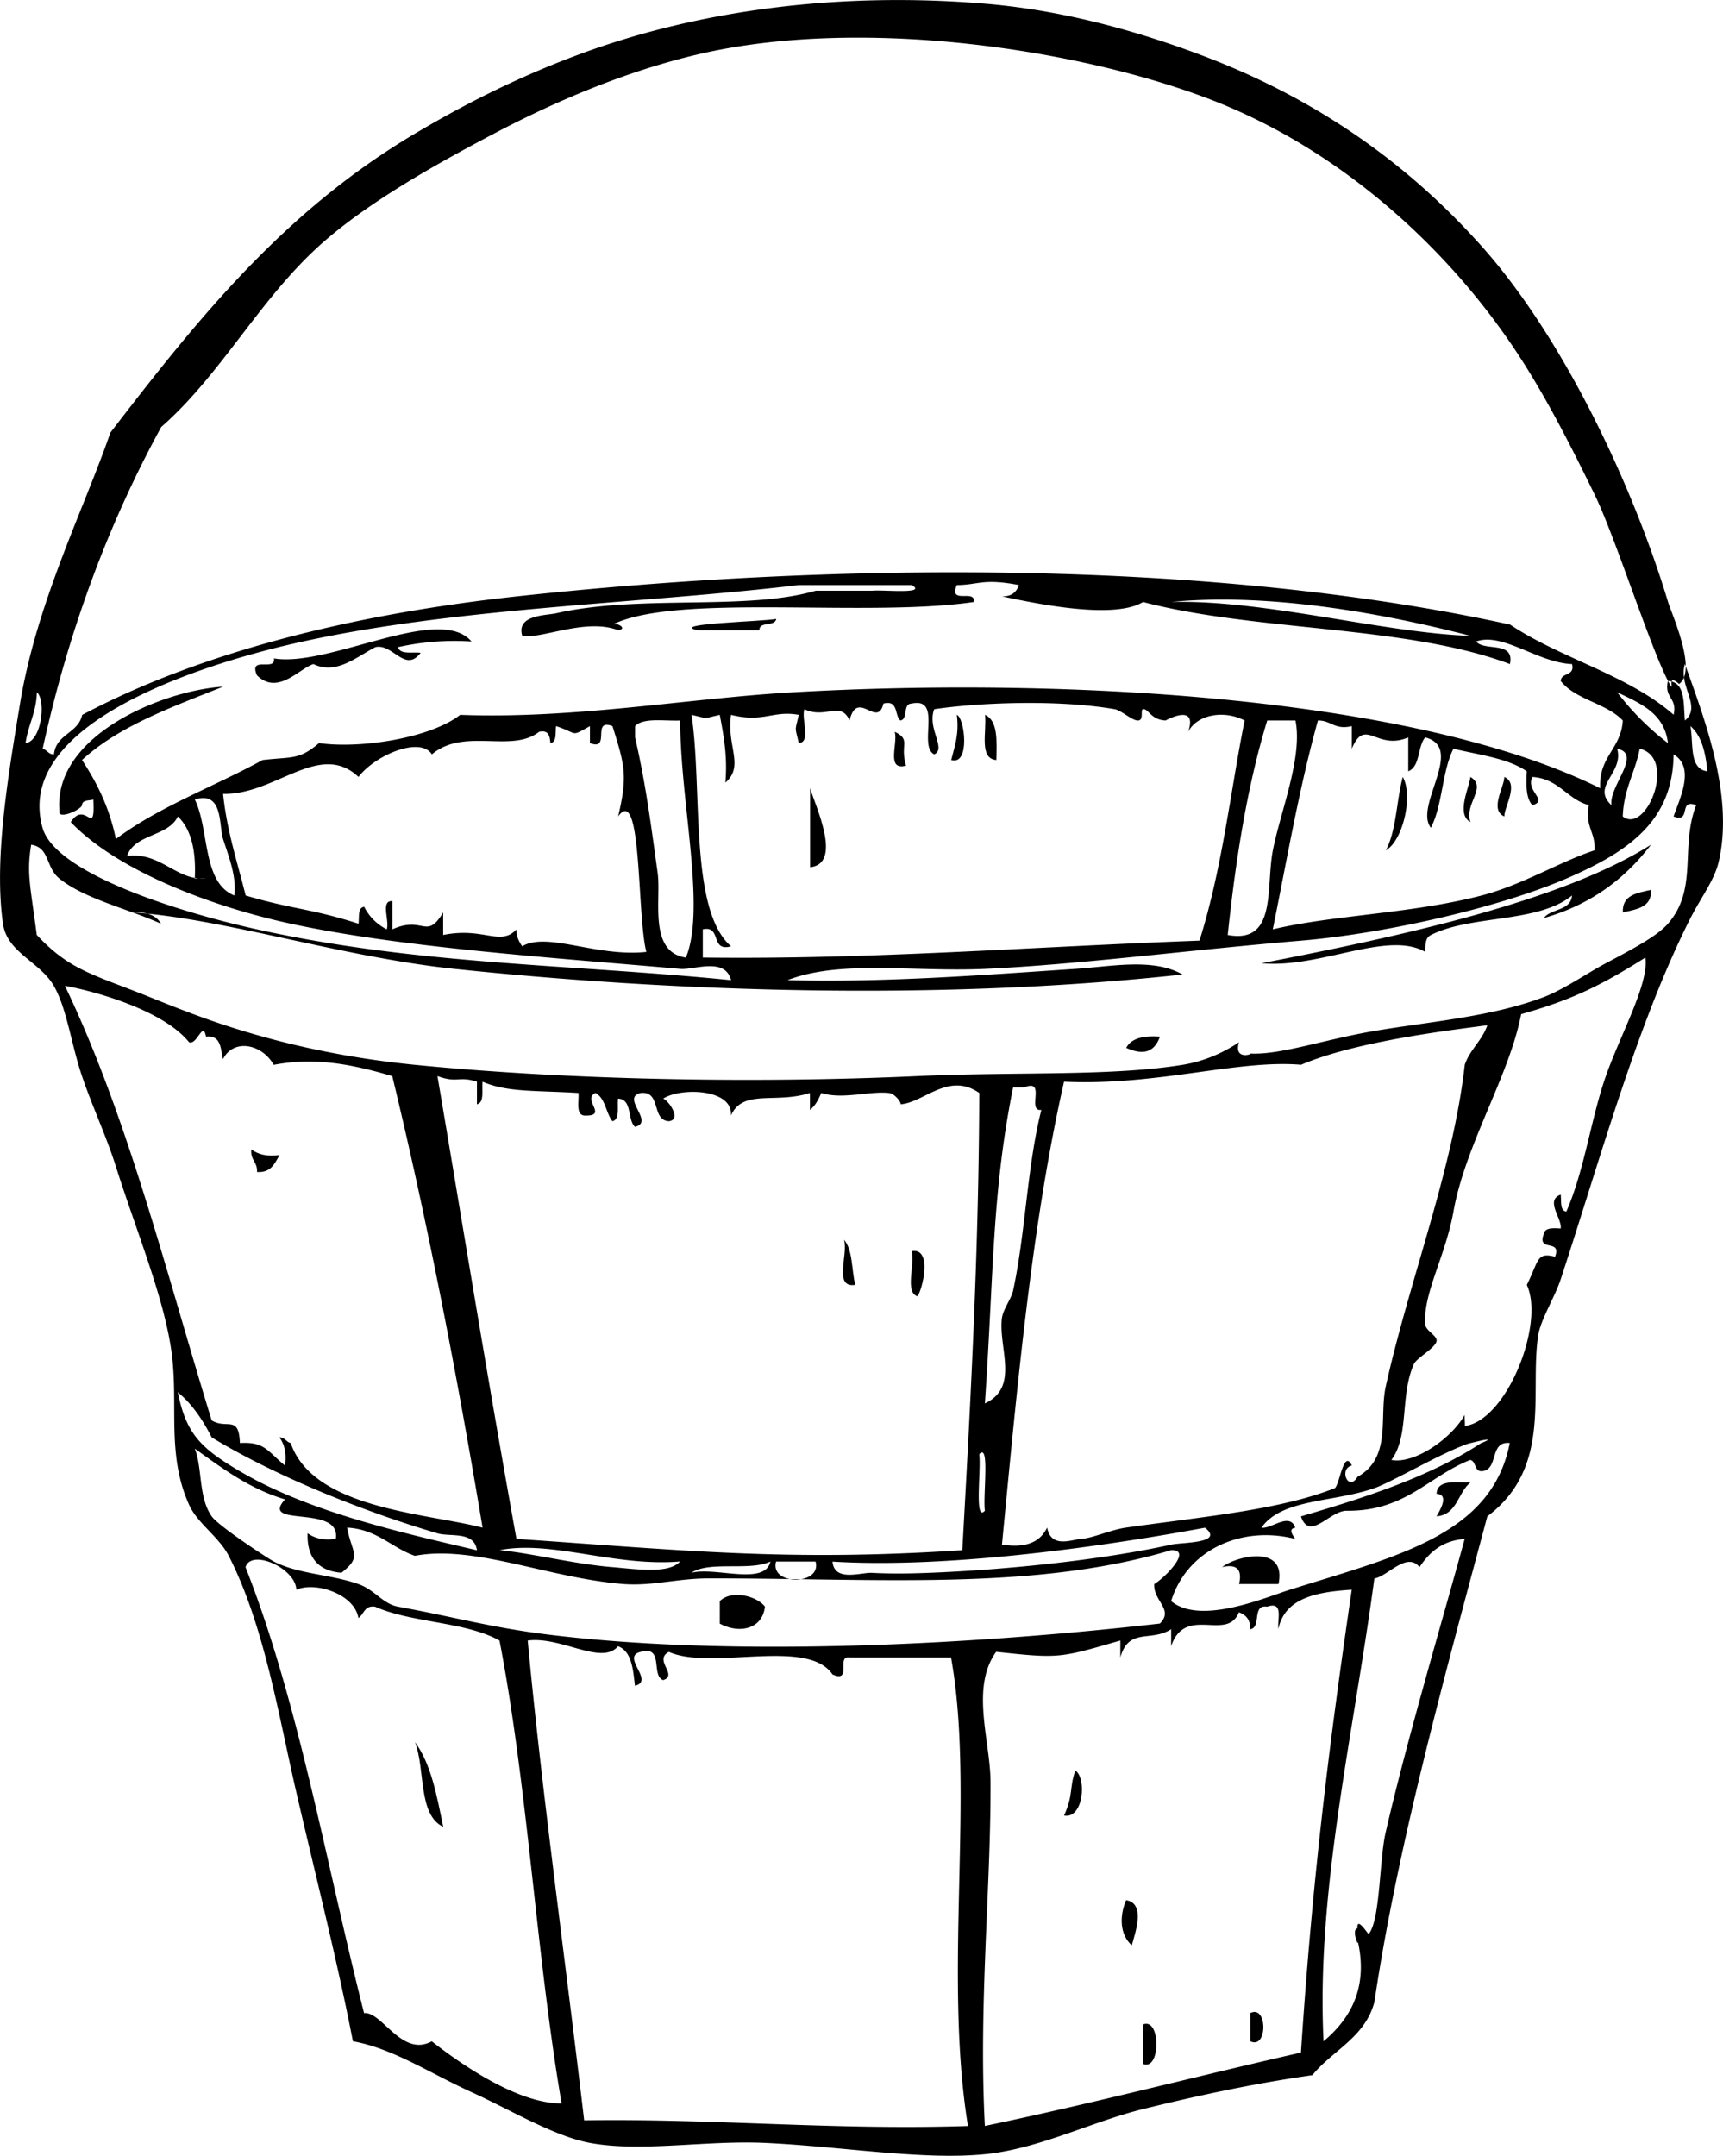 <svg xmlns="http://www.w3.org/2000/svg" viewBox="0 0 154.532 193.33"><g clip-rule="evenodd" fill-rule="evenodd"><path d="M69.618 55.504c-.114.729-1.511.176-1.519 1.013h-5.568c-2.533-.595 5.837-.768 7.087-1.013zM85.816 64.108c.698.247 1.229 4.563-.506 4.05.307-1.212.727-2.309.506-4.05zM88.346 64.108c1.17.518 1.049 2.328 1.014 4.05-1.574-.113-.855-2.519-1.014-4.05zM80.247 65.627c1.498.732.437 1.131 1.014 3.037-1.829.481-.706-1.993-1.014-3.037zM131.88 69.677c1.545.936-.585 2.405 0 4.049-1.31-.695-.11-3.101 0-4.049zM134.92 69.677c1.363.599-.002 2.64 0 3.544-1.36-.599 0-2.64 0-3.544zM72.655 70.689c.486 1.617 2.942 6.773 0 7.086v-7.086zM148.08 79.8c.074 1.592-1.298 1.739-2.532 2.026-.07-1.592 1.3-1.74 2.53-2.026zM104.04 92.962c-.54 1.46-1.534 1.679-3.038 1.012.47-.883 1.58-1.117 3.04-1.012zM22.542 103.08c.588.425 1.357.668 2.532.507-.44.742-.758 1.604-2.025 1.519.063-.91-.621-1.07-.507-2.03zM75.692 111.18c.8.889.678 2.698 1.012 4.05-1.996.31-.595-2.77-1.012-4.05zM81.768 112.2c1.913-.334.949 3.547.505 4.05-1.142-.38-.199-2.84-.505-4.05zM131.88 132.95c-1.139.886-1.165 2.884-3.038 3.036.148-.31 1.261-1.948 0-2.022.06-1.3 1.7-1.01 3.04-1.02zM37.221 156.24c1.438 1.938 1.958 4.791 2.531 7.594-2.283-1.09-1.592-5.16-2.531-7.59zM96.447 158.77c1.046.754.7 4.379-1.014 4.049.86-1.92.454-2.46 1.014-4.05zM101 170.41c1.779.278.813 2.937.507 4.049-1.09-.97-1.11-2.64-.51-4.05zM112.14 180.53c1.556-.774 1.556 3.304 0 2.529v-2.53zM102.52 181.55c1.596-.651 1.596 4.195 0 3.545v-3.55z"/><path d="M150.1 64.108c.366-1.548-.873-1.488-.507-3.037 1.601.089 1.374 2.002 1.521 3.544 1.549-1.258-.608-3.072 0-5.062 1.874 5.187 4.381 11.903 3.035 17.717-.385 1.671-1.565 3.162-2.531 5.062-4.747 9.358-8.053 21.479-11.642 32.395-.533 1.623-1.812 3.629-2.024 5.062-.771 5.214 1.275 11.805-4.556 16.198-3.706 13.872-8.087 29.672-10.124 43.534-.84 3.209-3.757 4.342-5.567 6.58-4.897.7-9.734 1.697-15.186 3.038-4.553 1.116-9.331 3.567-14.176 4.05-5.625.558-12.896-.702-19.74-1.014-5.348-.243-11.093.849-15.692 0-3.218-.593-7.227-3.014-10.63-4.556-3.681-1.669-7.051-3.926-10.63-4.557-1.406-7.231-3.273-14.552-5.062-22.271-1.581-6.819-2.878-15.025-6.075-21.26-.881-1.72-2.784-2.888-3.543-4.557-1.985-4.36-1.026-8.609-1.519-13.159-.539-4.977-3.185-11.267-5.062-17.211-.865-2.739-2.119-5.387-3.037-8.1-.959-2.831-1.358-6.076-2.531-8.1C3.559 86.227.645 85.449.266 82.837-.559 77.054.729 69.585 1.797 63.1 3.3 53.969 7.582 45.544 9.896 38.803c7.839-10.211 15.593-19.872 27.334-26.828 4.67-2.766 9.358-5.108 14.681-7.086C62.592.917 75.258-.764 88.355.333c6.312.527 12.795 2.144 19.236 4.556 10.277 3.846 18.537 9.621 25.31 17.21 7.318 8.197 13.532 21.39 16.704 31.89.336 1.107 2.65 6.152.988 7.351-1.283-1.163-.205 1.229-.988-.265-1.642-3.139-4.778-13.019-6.579-16.704-2.284-4.676-4.7-9.452-7.594-13.667-6.136-8.938-15.479-17.395-26.828-21.766C96.9 4.427 77.281 1.413 62.545 4.889c-6.284 1.482-12.51 4.078-18.222 7.086-5.304 2.792-11.044 6.034-15.186 9.618-5.716 4.945-9.177 11.88-14.68 16.704-4.646 8.516-8.269 18.054-10.63 28.853.41.097.505.509 1.013.507.185-1.839 2.17-1.88 2.531-3.544 10.645-5.649 24.371-9.044 38.977-10.63 28.62-3.106 62.248-3.342 89.089 2.531 4.55 3.044 10.65 4.54 14.68 8.098zM5.33 72.714c-.547-6.781 9.27-10.789 14.68-11.136-4.576 1.836-9.316 3.508-12.655 6.581 1.34 2.034 2.465 4.282 3.037 7.086 3.849-2.9 8.805-4.693 13.16-7.086 2.681-.308 3.264.006 5.063-1.519 3.649.533 9.971-.433 12.655-2.531 10.23.385 20.542-1.494 29.865-2.024 25.138-1.43 56.14.532 72.385 8.605-.154-2.855 1.877-3.523 2.024-6.074-1.475-1.562-4.226-1.848-5.567-3.544.046-.797 1.292-.396 1.014-1.518-3.094-.124-6.216-2.883-8.605-2.024.771.916 3.471-.097 3.036 2.024-9.324-3.5-22.747-2.9-32.901-5.568-2.571 1.556-9.201.235-12.655-.506.869.027 1.298-.39 1.519-1.013-3.249-.622-3.597-.011-5.568 0-.786 1.8 1.719.306 1.519 1.519-9.689 1.42-26.637-.812-32.396 2.025.442-.217 1.36.388.506.507-2.919-1.116-6.855.81-8.605.505-.566-1.892 2.116-1.817 3.037-2.025 7.54-1.704 17.087-.208 23.285-2.024h5.062c.958-.103 5.001.341 3.545-.507H71.645c-15.188 1.811-33.984 2.067-48.595 6.075-6.71 1.84-21.711 6.831-19.236 15.692 1.124 4.02 11.892 7.487 19.236 9.111 14.44 3.194 27.919 3.105 42.521 4.556-.563-2.099-3.309-.903-4.556-1.012-11.283-.995-24.978-1.898-34.927-4.049-7.336-1.587-15.629-4.822-19.741-9.112 1.327-2.049 2.191 1.52 2.024-2.024-.393.113-.999.014-1.012.506-.14.458-2.244 1.342-2.026.504zM3.305 83.851c2.969 3.183 5.055 3.527 10.124 5.567 3.673 1.48 6.281 2.472 10.123 3.544 4.061 1.133 8.654 2.036 13.667 2.531 13.539 1.337 30.11 1.691 45.051 1.012 8.892-.405 17.312.035 23.791-1.012 1.747-.283 3.465-.958 5.063-2.024-.509 1.679 1.312 1.027 1.011 1.012 2.692.141 6.622-1.258 11.137-2.026 4.849-.824 10.536-1.264 15.187-3.037 1.766-.672 3.946-2.178 5.567-3.037 2.457-1.3 4.602-2.436 5.567-3.542 2.737-3.138 1.069-6.857 2.531-10.63-1.638-.626-.387 1.638-2.024 1.013.533-1.574 1.969-4.396 0-5.568-.056 5.921-3.942 8.691-9.617 11.136-6.065 2.614-16.279 4.939-23.791 5.568-10.107.848-20.037 2.153-28.349 2.531-6.469.293-12.963-.833-17.715 1.012 9.027.224 17.728-.48 25.816-1.012 3.26-.215 6.984-.997 9.616.506-21.657 2.362-45.282 1.593-65.299-.506-10.107-1.06-20.741-4.523-28.853-5.062 1.257-.076 2.101.26 2.531 1.012-2.974-1.346-6.852-2.224-9.111-4.05-1.264-1.021-.834-2.763-2.531-3.037-.429 2.595-.063 3.715.5 8.099zm118.45 48.589c3.081-1.722 1.922-5.354 2.529-8.099 2.117-9.545 6.015-19.378 7.087-28.853.472-1.385 1.554-2.159 2.025-3.544-3.558.476-11.818 1.457-16.704 3.544-5.704-.482-12.923 1.909-21.261 1.518-2.898 12.792-4.186 27.199-5.567 41.509 2.214.358 3.448-.266 4.05-1.521.358 1.922 2.273 1.051 3.035 1.014 1.02-.052 2.635-.812 4.05-1.014 7.001-.994 13.77-1.577 18.731-3.542.453-.449.786-3.522 1.518-2.025-1.2.28-.32 2.41.5 1.02zm10.12-75.418c-7.635-1.984-18.032-3.901-26.827-3.037 8.38-.217 19.09 2.781 26.83 3.037zM2.295 66.64c1.411-.136 1.867-3.83 1.012-4.556-.043 1.813-.788 2.924-1.012 4.556zm147.3 0c-.329-2.706-2.503-3.571-4.554-4.556a24.415 24.415 0 004.55 4.556zM63.033 83.344v2.531c15.051.188 29.103-.95 44.544-1.519 2.063-6.537 2.801-13.531 4.049-19.741-1.885-.983-4.279-.513-5.061 1.012.896-2.643-2.033-1.013-2.024-1.012-1.326-.061-1.549-1.083-2.024-1.013-.276.042.129 1.058-.507 1.013-.521-.037-1.475-.918-2.025-1.013-5.272-.909-12.428-.566-16.197 0-.663 1.722 1.127 3.533 0 4.05-1.473-.722.772-5.161-2.024-4.556-.836.008-.284 1.405-1.014 1.519-.539-.473-.156-1.867-1.518-1.519-.54 2.285-2.342-1.366-3.038 1.519-.794-1.801-2.154-.102-4.05-1.013-.29.89.612 2.975-.505 3.037-.354-1.558-.354-.973 0-2.531-2.336-.424-3.135.732-6.074 0-.415 2.82 1.228 4.575-.507 6.075.2-2.394-.163-4.225-.505-6.075-1.559.354-.973.354-2.531 0 .997 6.612-.225 17.512 3.543 20.755-1.895.537-.808-1.899-2.537-1.519zm-6.075-18.223v1.013c.969 4.19 1.431 7.892 2.025 12.149.332 2.379-.854 7.087 2.53 7.593 1.832-4.398-.523-14.063-.506-21.26-1.457.06-3.313-.278-4.049.505zm56.697-.506c-1.78 5.812-2.82 12.364-3.543 19.235 4.447.823 3.396-4.238 4.049-7.593.676-3.468 2.694-8.358 2.025-11.643l-2.54.001zm.5 18.729c5.444-1.296 12.414-1.396 18.729-3.037 3.66-.951 7.053-3.046 10.125-4.049.111-1.63-.896-2.143-.506-4.05-1.986-.545-2.687-2.375-5.063-2.531-.656 1.257 1.485 2.101 0 2.531-.583-.598-.572-1.79-.507-3.037-1.694-1.173-4.27-1.467-6.578-2.026-1.023 2.014-.975 5.103-2.024 7.087-1.545-1.954 3.107-7.166-.507-8.1-.702.816-.429 2.609-1.521 3.038v-3.038c-2.849 1.22-3.868-1.863-5.061 1.012v-2.025c-1.547.367-1.846-.517-3.038-.505-1.66 5.929-2.77 12.419-4.05 18.73zm-94.149-8.099c-.392-1.207.041-4.354-2.531-3.543 1.324 2.725.651 7.449 3.543 8.605.207-1.686-.467-3.387-1.012-5.062zm2.025 5.062c4.197 1.248 5.75 1.137 10.123 2.531.08-.596-.086-1.438.507-1.519a4.56 4.56 0 002.025 2.025c.277-.735-.592-2.616.505-2.531v2.531c2.803-1.267 3.027 1.021 4.556-1.518v2.024c3.631-.741 5.124 1.055 6.581-.506-.022.697.238 1.111.505 1.519 2.256-1.33 6.682.988 11.137.505-.853-3.254-.373-15.152-2.531-12.148.867-3.66.594-4.589-.506-8.1-1.926-.744-.1 2.264-2.024 1.519V65.12c-1.795 1.001-1 .66-3.038 0-.079.596.087 1.438-.506 1.519-.058-.618-.151-1.199-1.012-1.012-2.457 1.949-6.724-.416-9.618 2.025-1.058-1.657-5.132.096-6.581 2.024-3.501-3.287-7.443 1.624-12.148 1.519.349 3.364 1.29 6.136 2.025 9.112zm131.1-11.136c-.161-1.696-.521-3.192-1.521-4.051.29 1.57-.14 3.85 1.52 4.051zm-8.6 3.037c-.26-1.698 2.812-4.594.507-5.062.63 2.186-2.37 3.337-.51 5.062zm1.01 1.013c2.12 1.651 4.886-5.275 1.521-6.075-.41 2.128-1.44 3.627-1.52 6.075zm-127.06 5.567h-1.012c.125-2.487-.314-4.41-1.518-5.567-.871 1.828-3.86 1.54-4.556 3.542 3.02-.383 4.432 2.245 7.086 2.025zm117.95 12.149c-1.063 5.544-5.001 11.691-6.074 17.717-.717 4.015-2.748 7.383-2.531 10.124.045.585 1.137 1.018 1.011 1.518-.154.626-1.785 1.496-2.024 2.025-1.274 2.825-.397 6.446-2.024 8.605 2.065.397 5.396-1.92 6.58-4.05-.034.084.046 1.007 0 1.012 3.799-.514 7.19-9.199 5.567-12.655 1.097-2.184.854-2.96 2.532-2.529.626-1.64-1.638-.388-1.012-2.026.084-.59.799-.548 1.518-.505.141-.888-1.425-2.527 0-3.038.079.598-.086 1.438.507 1.52 1.642-3.748 2.184-8.259 3.543-12.149 1.298-3.711 3.893-8.308 3.543-10.63-3.98 2.51-6.62 3.806-11.15 5.076zM26.071 129.41c2.028 5.926 12.236 6.291 17.211 7.592-2.32-13.878-4.943-27.451-8.1-40.495-3.595-1.063-6.921-1.72-10.63-1.012-1.068-1.884-3.605-2.383-4.555-.507-.213-.968-.183-2.179-1.519-2.024-.283-1.467-.79.776-1.518.507-2.252-2.815-8.273-4.546-11.137-5.063 5.633 11.747 9.07 25.691 13.162 38.976 1.365.828 2.441-.534 2.53 2.026 2.224-.123 2.421.684 4.049 2.024.162-1.174-.081-1.944-.505-2.531.508 0 .602.41 1.012.51zm20.248 8.6c15.043 1.018 24.228 2.043 39.988 1.012.748-13.428 1.485-26.997 1.521-41.002-2.763-1.935-5.001.903-7.088 1.013.191-.011-.42-.946-1.011-1.013-1.732-.191-4.165.602-6.076 0-.246.599-.54 1.148-1.012 1.52v-1.52c-3.121.996-6.01-.393-7.086 2.025.212-2.423-4.527-2.537-6.075-1.519.46.139 1.701 1.886.507 2.025-1.594-.095-.649-2.728-2.531-2.532-1.809.428 1.303 2.611-.506 3.037-.706-.645-.22-2.479-1.519-2.53-.086.757.181 1.869-.506 2.025-.593-.758-.629-2.071-1.519-2.532-1.251.595 1.229 2.104-1.013 2.025-.75-.095-.464-1.223-.505-2.025-3.865-.24-6.386-.046-8.605-1.012-.086.758.18 1.868-.507 2.025v-2.025c-1.689-.54-1.728.161-3.542-.506 2.19 12.913 4.491 27.133 7.085 41.503zm42.013-12.15c3.117-1.445 1.226-4.931 1.521-7.594.093-.847.847-1.766 1.012-2.531 1.118-5.207 1.256-11.164 2.531-16.197-1.343.16.474-2.836-1.519-2.025h-1.013c-1.912 9.502-1.729 16.662-2.532 28.342zm-66.817 6.08c6.074 3.593 14.178 5.434 21.26 7.088-.234-1.745-2.406-1.181-3.542-1.519-7.414-2.195-15.071-5.447-20.248-8.605-.799-1.565-1.745-2.98-3.037-4.049.746 3.73 2.047 5.01 5.567 7.09zm111.36-2.53c1.891-.787-1.699.215-1.012 0-2.325.721-6.906 3.456-8.605 4.05-3.716 1.295-8.282.931-10.123 3.542.888.141 2.525-1.425 3.036 0-.612.107-.312.562 0 1.014-4.696-1.224-9.679.88-11.135 5.567 2.617 2.196 8.502-.344 10.63-1.011 9.582-3.008 18.134-4.895 19.74-13.162-1.883-.195-.938 2.438-2.531 2.529-.67-.004-.462-.886-1.012-1.011-3.761 1.468-5.826 4.634-11.137 4.556-1.51.054-3.276 2.756-4.049.505 5.88-1.72 11.61-3.58 16.19-6.59zm-85.544 17.72c1.216 13.108 3.389 28.774 5.062 43.025 11.815-.173 22.388.896 34.421.505-2.221-13.66.633-30.121-1.518-42.015h-9.112c-1.212-.199.281 2.308-1.518 1.521-2.245-3.324-10.818-.319-14.68-2.024-1.405.756.878 2.069-.507 2.531-1.121-.399.097-3.135-2.024-2.531-1.809.426 1.303 2.609-.506 3.038-.178-1.51-.292-3.084-1.519-3.545-1.468 1.76-5.085-.91-8.099-.51zm-17.211-9.12c.496-3.155-6.918-.955-4.556-3.543-3.248-.972-5.634-2.803-8.099-4.556.702 1.732.309 4.348 1.519 6.072.614.877 5.06 3.788 5.567 4.049 2.199 1.142 5.06 1.142 7.593 2.027 1.463.511 2.187 1.775 3.544 2.024 5.381.99 8.338 1.881 13.667 2.531 17.03 2.072 38.845.795 54.669-1.014 1.275-1.267-.581-1.987-.507-3.542.767-.408 3.537-3.09 1.521-3.038-12.317 3.677-26.392 2.515-41.51 2.531-2.75.004-5.044.7-7.592.507-6.67-.511-13.415-3.543-18.73-2.531-2.124-.744-3.365-2.371-6.074-2.532.415 2.328 1.394 2.561-.505 4.05-2.563-.195-3.102-1.944-3.037-3.543.589.42 1.359.67 2.533.5zm58.211-2.53c-.185-1.361.466-6.162-.504-5.062.185 1.36-.466 6.16.504 5.06zm-13.666 4.56c.159 1.86 2.545.96 3.542 1.014 1.603.085 3.314.068 5.062 0 6.659-.255 15.296-1.104 21.768-2.529.984-.219 4.821-.107 3.036-1.521-10.311 1.91-23.63 3.64-33.41 3.04zm47.08 33.91c.247 1.041-.614-.922 0-1.011-.076-1.164.964.566 1.011.507 1.051-1.296.939-6.594 1.519-9.112 1.979-8.596 5.185-19.314 7.087-26.321-2.034.156-3.176 1.211-4.049 2.529-1.139-1.43-2.847.832-4.05 1.014-1.868 13.985-5.226 28.039-4.556 41.507 2.58-2.17 4.01-5.01 3.04-9.12zm-66.822-33.41c2.15.182 5.056.629 6.074-.507-5.891.49-11.556-1.936-16.198-1.011 2.783.25 6.689 1.24 10.124 1.52zm-21.259 3.55c-.995-.152-1.004.682-1.52 1.012-.358-2.171-3.899-3.292-5.567-2.529-.054-1.94-4.053-3.71-4.556-2.027 4.769 12.105 7.213 26.533 10.63 39.991 1.612-.173 3.372 3.992 6.074 2.529 3.028 2.377 7.9 5.595 11.643 5.569-2.29-13.404-3.031-28.354-5.568-41.507-3.024-1.7-7.862-1.58-11.136-3.03zm28.346-3.04c2.139-.561 6.591 1.192 7.086-1.014-1.811.89-5.477-.08-7.086 1.01zm11.136-1.01h-3.543c-.592 2.16 4.135 2.16 3.543 0zm41.509 6.07c-.115-.897.511-2.535-1.013-2.024-1.396-.216-.475 1.887-1.519 2.024.027-.871-.389-1.297-1.011-1.52-1.059 2.68-4.802-.692-6.074 3.038v-1.519c-1.84 1.175-3.79-.185-4.557 2.529v-1.516c-5.443 1.575-5.46 1.629-11.137 1.012-2.314 3.213-.525 7.977-.507 11.644.05 9.33-1.079 19.997-.507 30.875 9.638-2.007 18.859-4.425 28.349-6.579 1.015-15.374 2.465-27.209 4.556-41.507-3.2.2-6.03.75-6.59 3.56z"/><path d="M42.284 57.529a23.273 23.273 0 00-6.581.505c.157.687 1.268.42 2.025.507-1.398 1.849-2.485-.85-4.049-.507-1.68.85-3.507 2.521-5.569 1.519-1.294.418-3.203 2.837-5.062 1.013-.787-1.799 1.719-.306 1.518-1.519 4.978.821 14.831-4.923 17.718-1.518zM138.46 82.332c.648-.869 2.41-.627 2.531-2.024-3.077 2.504-9.038 1.714-12.654 3.543-.507.255-.495.79-.507 1.518-3.382-1.954-9.454 1.505-14.68 1.012 12.435-2.414 26.862-5.531 34.927-10.63-2.34 3.059-5.41 5.391-9.62 6.581zM125.81 69.677c.958 1.655.015 5.737-1.52 6.581.95-1.748.95-4.45 1.52-6.581zM114.67 142.06h-3.542c.303-1.316-.204-1.821-1.521-1.521 1.31-1.03 5.82-2.06 5.06 1.52zM68.606 144.09c-.227 1.983-2.247 2.474-4.049 1.518v-2.024c1.119-1.07 3.37-.41 4.049.5z"/></g></svg>